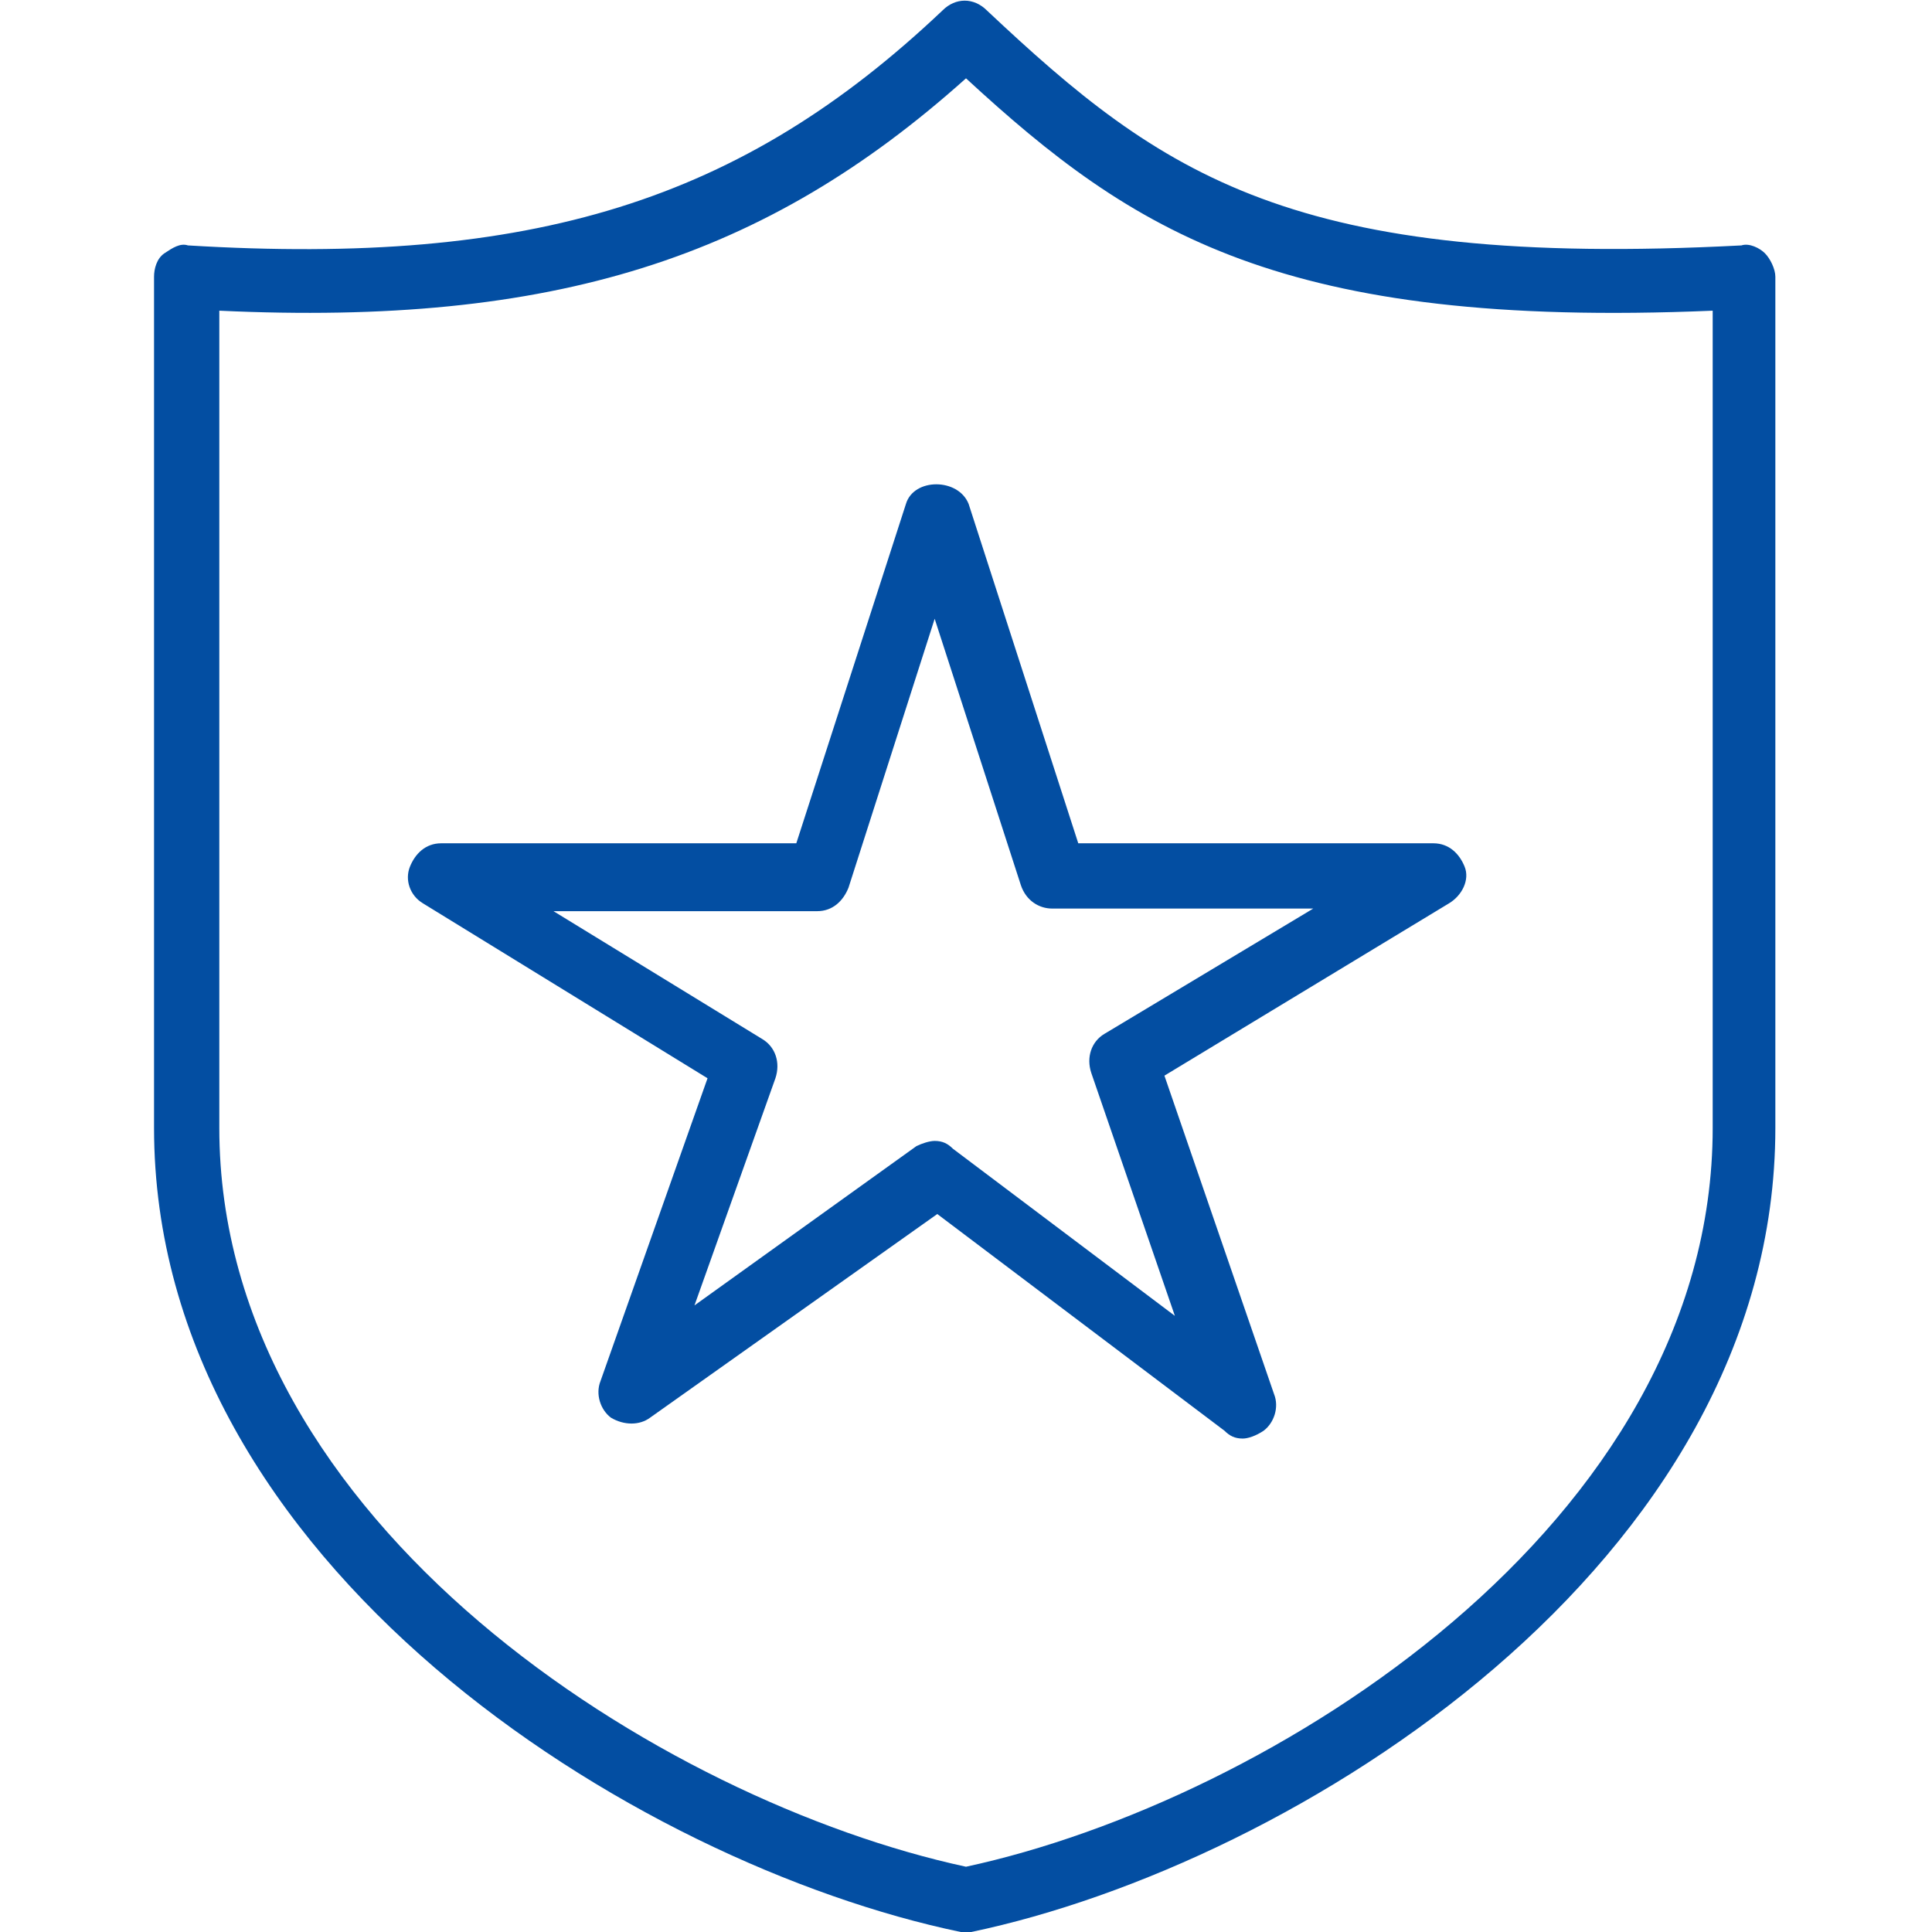 <?xml version="1.0" encoding="utf-8"?>
<!-- Generator: Adobe Illustrator 22.1.0, SVG Export Plug-In . SVG Version: 6.00 Build 0)  -->
<svg version="1.1" id="Layer_1" xmlns="http://www.w3.org/2000/svg" xmlns:xlink="http://www.w3.org/1999/xlink" x="0px" y="0px"
	 viewBox="0 0 74 74" style="enable-background:new 0 0 74 74;" xml:space="preserve">
<style type="text/css">
	.st0{fill:#034EA2;}
</style>
<g>
	<path class="st0" d="M37,74c-0.1,0-0.2,0-0.2,0C24.3,71.4,5.9,59.9,5.9,43.2V10.6c0-0.3,0.1-0.7,0.4-0.9c0.3-0.2,0.6-0.4,0.9-0.3
		c13.2,0.8,21.2-1.7,28.9-9c0.5-0.5,1.2-0.5,1.7,0c6.7,6.3,11.7,9.9,28.9,9c0.3-0.1,0.7,0.1,0.9,0.3c0.2,0.2,0.4,0.6,0.4,0.9v32.6
		c0,16.7-18.4,28.2-30.8,30.8C37.2,74,37.1,74,37,74z M8.4,11.9v31.3c0,15.2,17,25.8,28.6,28.3C48.6,69,65.6,58.4,65.6,43.2V11.9
		c-16.5,0.7-22.2-3-28.6-8.9C29.3,9.9,21.2,12.5,8.4,11.9z"/>
	<path class="st0" d="M47.6,55.1c-0.3,0-0.5-0.1-0.7-0.3l-11-8.3l-11,7.8c-0.4,0.3-1,0.3-1.5,0c-0.4-0.3-0.6-0.9-0.4-1.4l4.1-11.6
		l-10.9-6.7c-0.5-0.3-0.7-0.9-0.5-1.4c0.2-0.5,0.6-0.9,1.2-0.9h13.6l4.2-13c0.3-1,2-1,2.4,0l4.2,13h13.6c0.6,0,1,0.4,1.2,0.9
		c0.2,0.5-0.1,1.1-0.6,1.4l-10.9,6.6l4.2,12.2c0.2,0.5,0,1.1-0.4,1.4C48.1,55,47.8,55.1,47.6,55.1z M35.8,43.7
		c0.3,0,0.5,0.1,0.7,0.3l8.5,6.4l-3.2-9.3c-0.2-0.6,0-1.2,0.5-1.5l8-4.8H40.3c-0.5,0-1-0.3-1.2-0.9l-3.3-10.2L32.5,34
		c-0.2,0.5-0.6,0.9-1.2,0.9H21.2l8,4.9c0.5,0.3,0.7,0.9,0.5,1.5L26.6,50l8.5-6.1C35.3,43.8,35.6,43.7,35.8,43.7z"/>
</g>
</svg>

